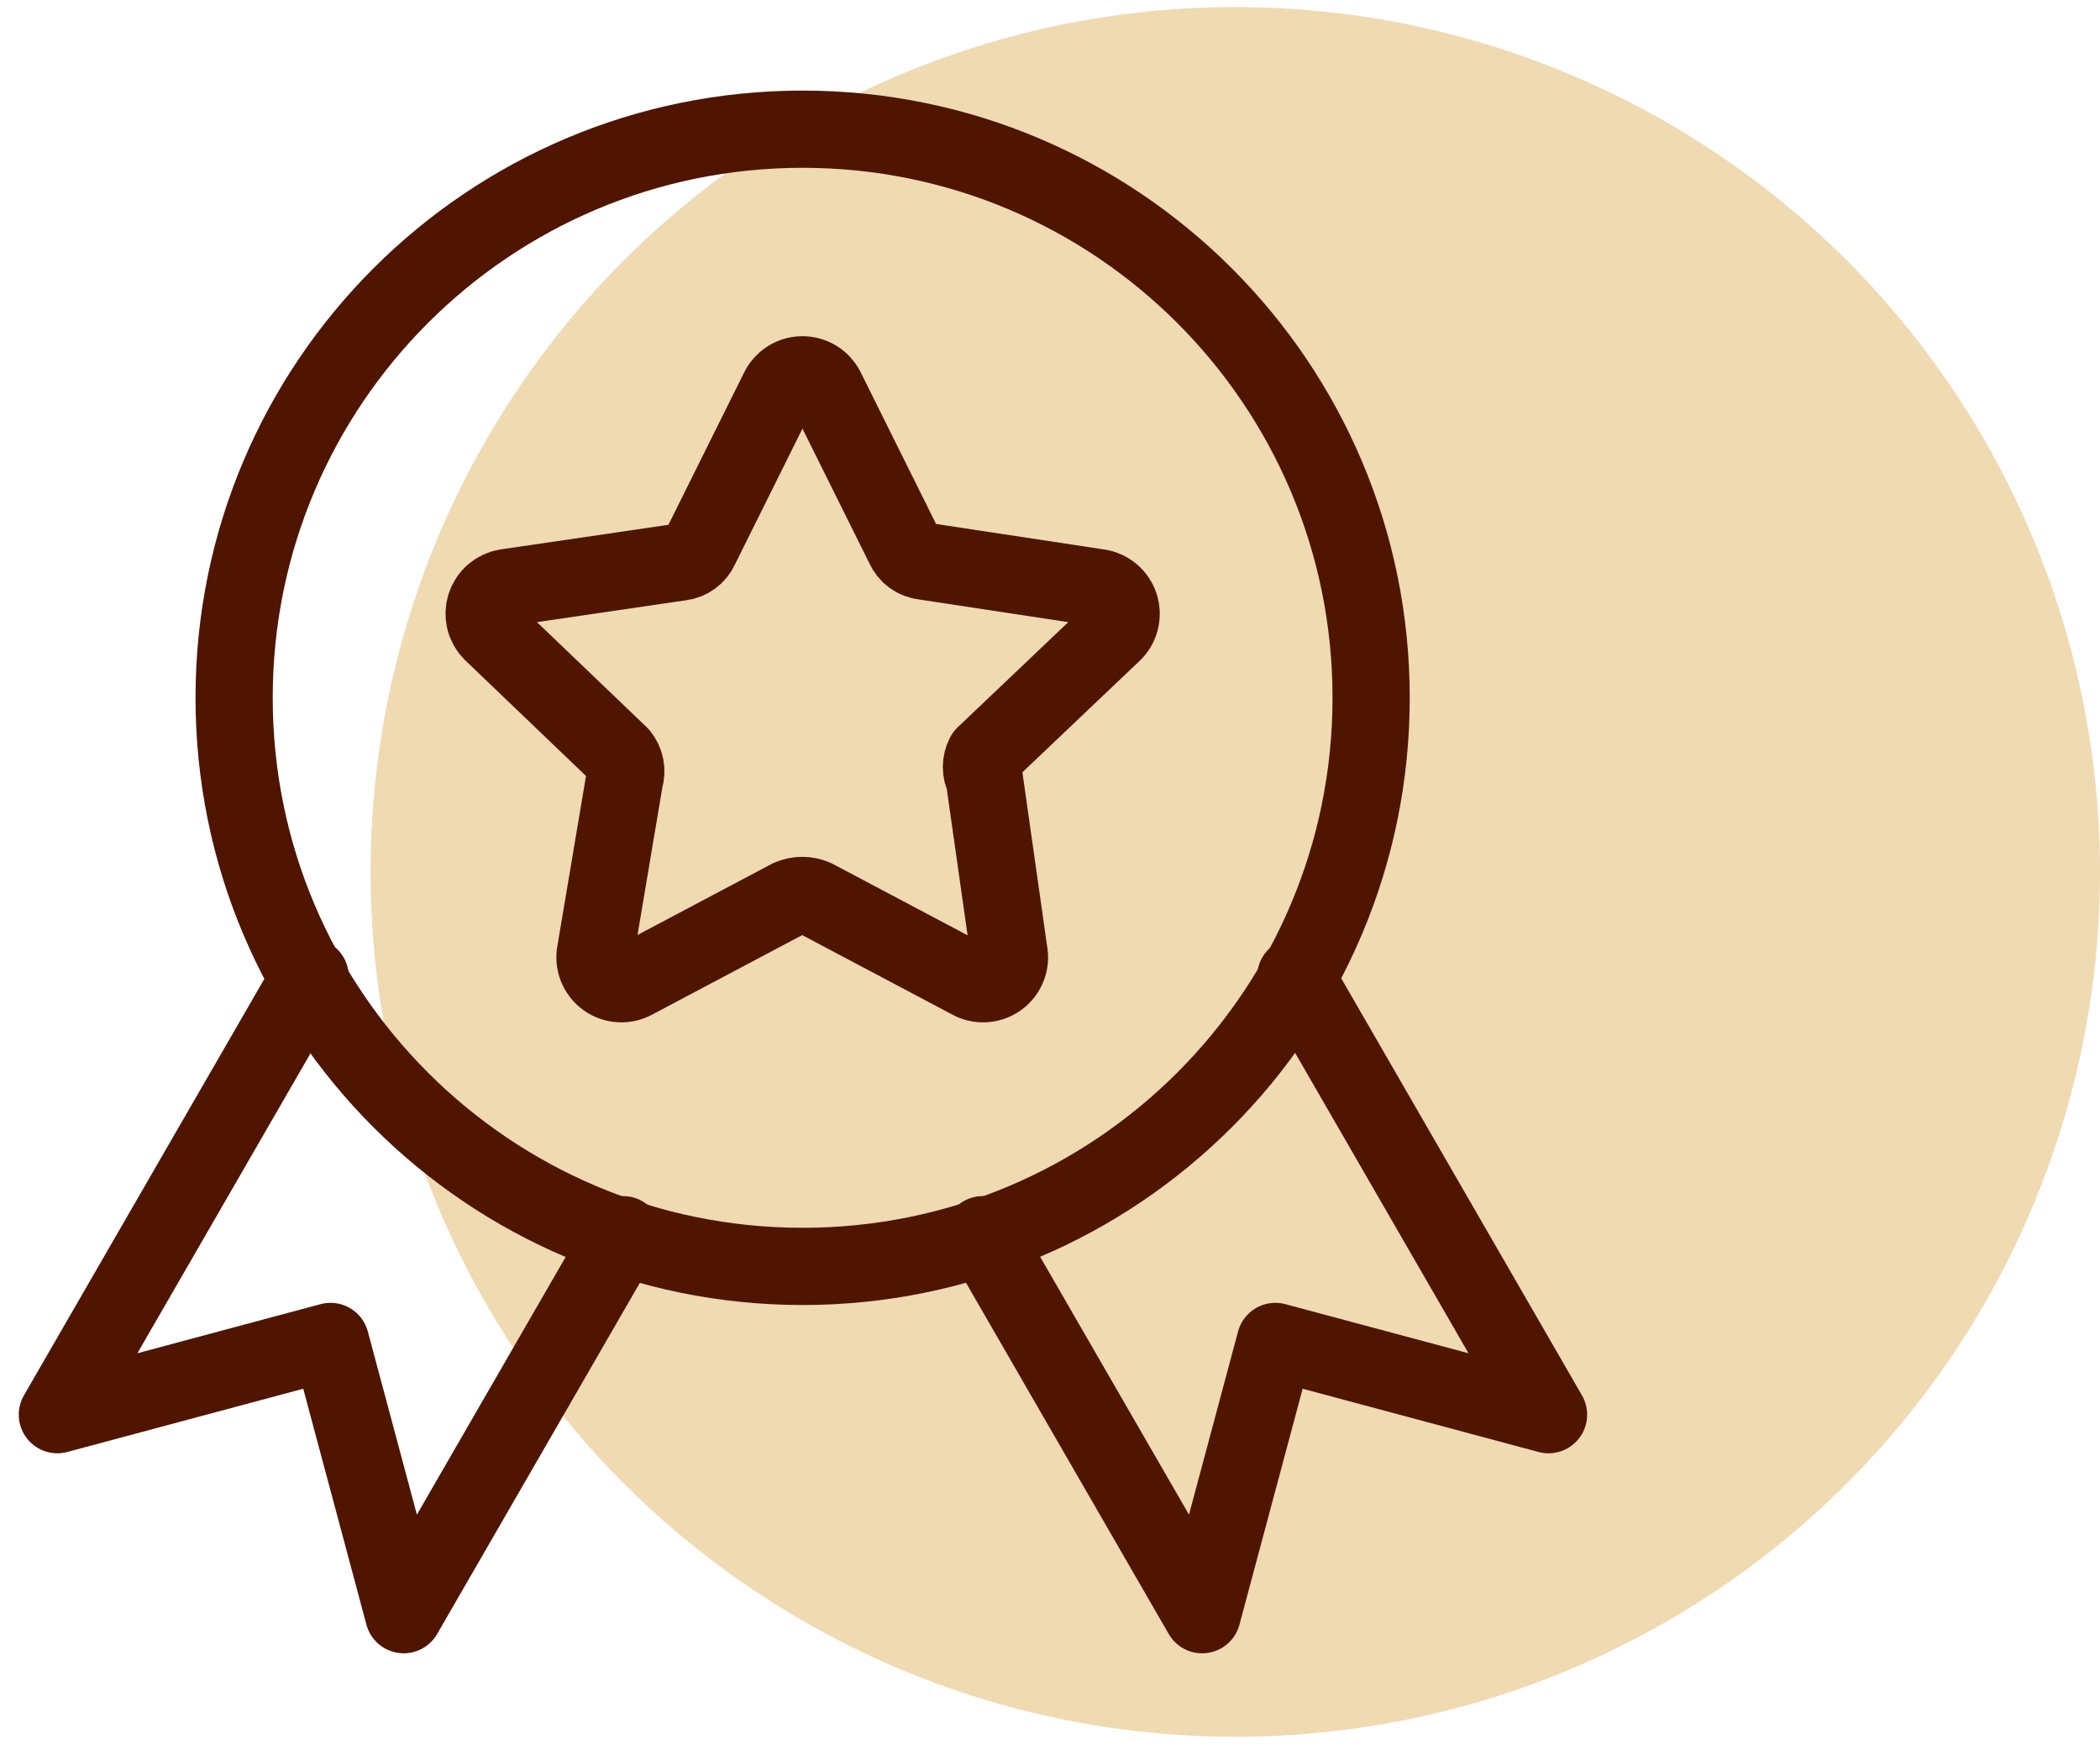 <svg width="136" height="113" viewBox="0 0 136 113" fill="none" xmlns="http://www.w3.org/2000/svg">
<circle cx="80" cy="56.457" r="56" fill="#EFDAB2"/>
<path d="M88.797 45.182C88.797 65.516 72.313 82 51.979 82C31.646 82 15.162 65.516 15.162 45.182C15.162 24.849 31.646 8.365 51.979 8.365C72.313 8.365 88.797 24.849 88.797 45.182Z" stroke="#4F1500" stroke-width="5" stroke-linecap="round" stroke-linejoin="round"/>
<path d="M53.487 25.192L58.559 35.395C58.672 35.653 58.852 35.876 59.08 36.042C59.308 36.207 59.576 36.31 59.856 36.338L71.12 38.048C71.442 38.09 71.745 38.223 71.994 38.431C72.244 38.639 72.429 38.914 72.528 39.223C72.626 39.532 72.635 39.863 72.553 40.177C72.471 40.492 72.301 40.776 72.063 40.997L63.748 48.899C63.624 49.135 63.559 49.398 63.559 49.666C63.559 49.933 63.624 50.196 63.748 50.432L65.34 61.637C65.408 61.961 65.381 62.297 65.261 62.606C65.142 62.914 64.935 63.181 64.667 63.375C64.398 63.569 64.079 63.68 63.749 63.696C63.418 63.712 63.09 63.632 62.805 63.465L52.779 58.157C52.52 58.04 52.239 57.98 51.954 57.98C51.669 57.98 51.388 58.04 51.128 58.157L41.103 63.465C40.817 63.632 40.489 63.712 40.159 63.696C39.828 63.68 39.509 63.569 39.241 63.375C38.973 63.181 38.766 62.914 38.647 62.606C38.527 62.297 38.499 61.961 38.567 61.637L40.455 50.432C40.536 50.172 40.551 49.896 40.5 49.628C40.448 49.361 40.331 49.11 40.16 48.899L31.845 40.938C31.624 40.714 31.469 40.435 31.397 40.129C31.325 39.823 31.339 39.504 31.436 39.206C31.534 38.907 31.711 38.641 31.95 38.437C32.188 38.233 32.478 38.098 32.788 38.048L44.052 36.397C44.332 36.369 44.6 36.266 44.828 36.101C45.056 35.935 45.236 35.712 45.349 35.453L50.421 25.251C50.556 24.963 50.77 24.718 51.038 24.544C51.306 24.37 51.617 24.275 51.935 24.269C52.255 24.263 52.569 24.346 52.843 24.509C53.117 24.672 53.34 24.909 53.487 25.192Z" stroke="#4F1500" stroke-width="5" stroke-linecap="round" stroke-linejoin="round"/>
<path d="M20.088 63.241L3.715 91.6L21.406 86.859L26.146 104.551L40.352 79.946" stroke="#4F1500" stroke-width="5" stroke-linecap="round" stroke-linejoin="round"/>
<path d="M83.913 63.241L100.286 91.6L82.594 86.859L77.854 104.551L63.648 79.946" stroke="#4F1500" stroke-width="5" stroke-linecap="round" stroke-linejoin="round"/>
</svg>
